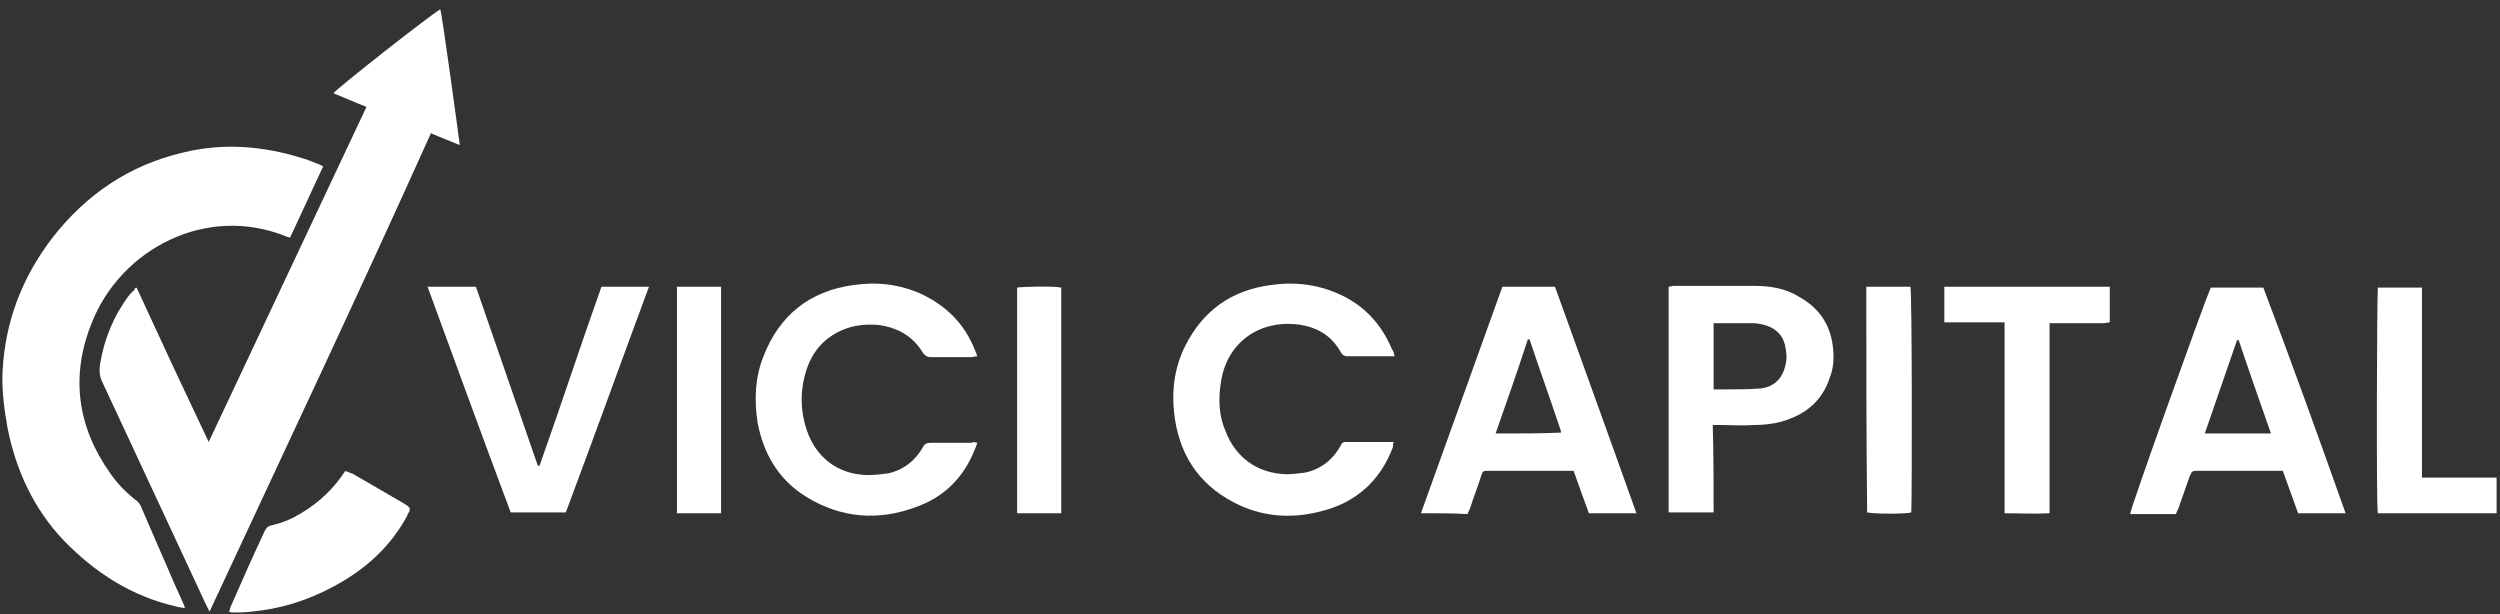 <?xml version="1.0" encoding="utf-8"?>
<!-- Generator: Adobe Illustrator 25.4.1, SVG Export Plug-In . SVG Version: 6.00 Build 0)  -->
<svg version="1.1" id="Layer_1" xmlns="http://www.w3.org/2000/svg" xmlns:xlink="http://www.w3.org/1999/xlink" x="0px" y="0px"
	 viewBox="0 0 294.7 72.4" style="enable-background:new 0 0 294.7 72.4;" xml:space="preserve">
<rect x="0" y="0" width="294.7" height="72.4" fill="#333333" stroke="none"/>
<style type="text/css">
	.st0{fill:#FFFFFF;}
</style>
<g>
	<path class="st0" d="M16.1,33.9c2.8,6.1,5.6,12.1,8.5,18.2c6.2-13.2,12.4-26.3,18.6-39.5c-1.3-0.5-2.6-1.1-3.9-1.6
		c0.3-0.5,11.5-9.3,12.6-9.9c0.2,0.4,2.2,15.2,2.3,16c-1.2-0.5-2.3-0.9-3.4-1.4c-8.5,18.9-17.3,37.5-26.1,56.4
		c-0.2-0.4-0.3-0.6-0.4-0.8c-4.1-8.8-8.2-17.6-12.3-26.4c-0.3-0.7-0.3-1.3-0.2-2c0.5-3,1.6-5.7,3.5-8.2c0.2-0.2,0.4-0.4,0.6-0.6
		C15.8,34,15.9,34,16.1,33.9z"/>
	<path class="st0" d="M38.1,19.6c-1.3,2.8-2.6,5.6-3.9,8.4c-0.2,0-0.3-0.1-0.4-0.1c-9.5-3.9-19.6,1.5-23,10.2
		C8.3,44.3,9.1,50.3,13,55.8c0.9,1.3,2,2.4,3.2,3.3c0.2,0.2,0.4,0.5,0.5,0.8c1.3,3,2.6,6,3.9,9c0.3,0.7,0.6,1.3,0.9,2
		c0.1,0.2,0.2,0.4,0.3,0.8c-0.4-0.1-0.7-0.1-1-0.2c-5.3-1.2-9.6-4-13.3-7.8C4,60,1.9,55.5,0.9,50.5c-0.4-2.2-0.7-4.5-0.6-6.7
		C0.6,37.9,2.6,32.7,6.2,28c4-5.1,9-8.5,15.3-10c4.8-1.2,9.6-0.8,14.3,0.7c0.7,0.2,1.3,0.5,1.9,0.7C37.8,19.5,37.9,19.5,38.1,19.6z"
		/>
	<path class="st0" d="M276.5,60.5c-1.9,0-3.7,0-5.6,0c-0.6-1.7-1.2-3.3-1.8-5c-0.3,0-0.5,0-0.7,0c-3.1,0-6.2,0-9.3,0
		c-0.7,0-0.7,0-1,0.7c-0.4,1.2-0.9,2.5-1.3,3.7c-0.1,0.2-0.2,0.4-0.3,0.7c-1.8,0-3.6,0-5.4,0c0-0.6,8.5-24.3,9.5-26.7
		c2,0,4.1,0,6.2,0C270.1,42.6,273.3,51.5,276.5,60.5z M267.7,51.1c-1.3-3.7-2.6-7.4-3.8-11c-0.1,0-0.1,0-0.2,0
		c-1.3,3.7-2.5,7.3-3.8,11C262.6,51.1,265.1,51.1,267.7,51.1z"/>
	<path class="st0" d="M167.5,60.5c3.2-8.9,6.4-17.8,9.6-26.7c2.1,0,4.1,0,6.2,0c3.2,8.9,6.4,17.7,9.6,26.7c-1.9,0-3.7,0-5.6,0
		c-0.6-1.6-1.2-3.3-1.8-5c-0.2,0-0.4,0-0.6,0c-3.1,0-6.3,0-9.4,0c-0.7,0-0.7,0-0.9,0.6c-0.4,1.3-0.9,2.5-1.3,3.8
		c-0.1,0.2-0.2,0.4-0.3,0.7C171.3,60.5,169.5,60.5,167.5,60.5z M176.3,51.1c0.4,0,0.6,0,0.8,0c2.3,0,4.5,0,6.8-0.1c0,0,0,0,0.1,0
		c0,0,0,0,0-0.2c-1.2-3.6-2.5-7.2-3.7-10.8c-0.1,0-0.1,0-0.2,0C178.9,43.7,177.6,47.4,176.3,51.1z"/>
	<path class="st0" d="M164.4,42c-0.3,0-0.4,0-0.6,0c-1.6,0-3.3,0-4.9,0c-0.4,0-0.6-0.1-0.8-0.4c-1.2-2.2-3.1-3.2-5.6-3.4
		c-4.5-0.3-8,2.5-8.6,7c-0.3,2-0.2,3.9,0.6,5.7c1.2,3.1,3.8,4.9,7.1,5c0.8,0,1.6-0.1,2.3-0.2c1.8-0.4,3.2-1.5,4.1-3.1
		c0.1-0.2,0.2-0.5,0.6-0.5c1.9,0,3.7,0,5.7,0c-0.1,0.2-0.1,0.4-0.1,0.6c-1.5,4-4.4,6.6-8.6,7.6c-3.5,0.9-7,0.6-10.2-1.1
		c-4.2-2.2-6.5-5.8-7-10.6c-0.3-2.7,0.1-5.4,1.3-7.8c2.1-4.2,5.5-6.6,10.1-7.2c2.7-0.4,5.4-0.1,7.9,1c3,1.3,5.1,3.5,6.4,6.6
		C164.3,41.4,164.3,41.7,164.4,42z"/>
	<path class="st0" d="M115.2,52.2c-0.1,0.3-0.2,0.6-0.3,0.8c-1.3,3.3-3.6,5.6-7,6.8c-4.4,1.6-8.7,1.3-12.8-1.2
		c-3.3-2-5.1-5.1-5.8-8.8C88.9,47.1,89,44.5,90,42c1.9-4.9,5.5-7.7,10.6-8.4c2.8-0.4,5.5-0.1,8.1,1.1c2.9,1.4,5,3.5,6.2,6.5
		c0.1,0.2,0.2,0.5,0.3,0.8c-0.3,0-0.5,0.1-0.7,0.1c-1.6,0-3.2,0-4.8,0c-0.4,0-0.7-0.2-0.9-0.5c-1.2-2-3-3-5.3-3.3
		c-1.4-0.1-2.8,0-4.2,0.6c-2.1,0.9-3.5,2.5-4.2,4.6c-0.8,2.4-0.8,4.8,0,7.2c1.1,3.3,3.8,5.3,7.3,5.3c0.8,0,1.5-0.1,2.3-0.2
		c1.8-0.4,3.2-1.5,4.1-3.1c0.2-0.4,0.5-0.5,0.9-0.5c1.6,0,3.2,0,4.8,0C114.7,52.1,114.9,52.1,115.2,52.2z"/>
	<path class="st0" d="M202,60.4c-1.8,0-3.6,0-5.3,0c0-8.9,0-17.7,0-26.6c0.2,0,0.4-0.1,0.6-0.1c3.2,0,6.4,0,9.5,0
		c1.9,0,3.7,0.3,5.3,1.3c2.5,1.4,3.8,3.5,4,6.3c0.1,1.1,0,2.2-0.4,3.2c-0.9,2.8-2.9,4.4-5.7,5.2c-1.1,0.3-2.2,0.4-3.3,0.4
		c-1.3,0.1-2.7,0-4,0c-0.2,0-0.5,0-0.8,0C202,53.7,202,57,202,60.4z M202,38.1c0,2.6,0,5.2,0,7.8c0.5,0,1,0,1.5,0
		c1.3,0,2.6,0,3.9-0.1c1.5-0.1,2.6-1,3-2.5c0.3-0.9,0.2-1.8,0-2.7c-0.3-1.1-1-1.8-2.1-2.2c-0.6-0.2-1.2-0.3-1.7-0.3
		c-1.4,0-2.8,0-4.2,0C202.3,38.1,202.2,38.1,202,38.1z"/>
	<path class="st0" d="M50.4,33.8c2,0,3.8,0,5.7,0c2.4,7,4.9,14.1,7.3,21.1c0.1,0,0.1,0,0.2,0c2.5-7,4.8-14.1,7.3-21.1
		c1.9,0,3.7,0,5.6,0c-3.3,8.9-6.5,17.8-9.8,26.6c-2.2,0-4.3,0-6.5,0C56.9,51.6,53.7,42.8,50.4,33.8z"/>
	<path class="st0" d="M236.3,38c-2.4,0-4.7,0-7.1,0c0-1.5,0-2.8,0-4.2c6.5,0,13,0,19.5,0c0,1.4,0,2.7,0,4.2c-0.3,0-0.5,0.1-0.8,0.1
		c-1.8,0-3.6,0-5.4,0c-0.3,0-0.6,0-0.9,0c0,7.5,0,14.9,0,22.4c-1.8,0.1-3.5,0-5.3,0c0-1,0-1.9,0-2.8c0-0.9,0-1.9,0-2.8
		c0-0.9,0-1.9,0-2.8s0-1.9,0-2.8s0-1.9,0-2.8c0-0.9,0-1.9,0-2.8c0-0.9,0-1.9,0-2.8C236.3,40,236.3,39.1,236.3,38z"/>
	<path class="st0" d="M285.5,56.3c3,0,5.9,0,8.8,0c0,1.4,0,2.8,0,4.2c-4.7,0-9.3,0-14,0c-0.2-0.7-0.1-26,0-26.6c1.7,0,3.4,0,5.2,0
		C285.5,41.3,285.5,48.7,285.5,56.3z"/>
	<path class="st0" d="M41,55.6c0.2,0.1,0.3,0.2,0.5,0.2c2.1,1.2,4.1,2.4,6.2,3.6c0.1,0.1,0.2,0.1,0.3,0.2c0.3,0.2,0.4,0.4,0.2,0.8
		c-0.1,0.1-0.2,0.3-0.2,0.4c-2,3.7-5,6.4-8.8,8.4c-3,1.6-6.2,2.6-9.6,2.9c-0.7,0.1-1.3,0.1-2,0.1c-0.2,0-0.4,0-0.6-0.1
		c0.1-0.2,0.1-0.4,0.2-0.6c1.3-3,2.6-5.9,4-8.9c0.2-0.4,0.4-0.6,0.9-0.7c0.9-0.2,1.7-0.5,2.5-0.9c2.3-1.2,4.2-2.8,5.7-4.9
		c0.1-0.2,0.3-0.4,0.4-0.6C40.8,55.6,40.9,55.6,41,55.6z"/>
	<path class="st0" d="M220,33.8c1.8,0,3.5,0,5.2,0c0.2,0.5,0.2,25.1,0.1,26.6c-0.5,0.2-4.5,0.2-5.2,0C220,51.6,220,42.7,220,33.8z"
		/>
	<path class="st0" d="M125.1,60.5c-1.8,0-3.5,0-5.2,0c0-8.9,0-17.7,0-26.6c0.5-0.1,4.3-0.2,5.2,0C125.1,42.7,125.1,51.5,125.1,60.5z
		"/>
	<path class="st0" d="M79.8,60.5c0-8.9,0-17.7,0-26.7c1.7,0,3.5,0,5.2,0c0,8.9,0,17.8,0,26.7C83.3,60.5,81.6,60.5,79.8,60.5z"/>
</g>
</svg>
